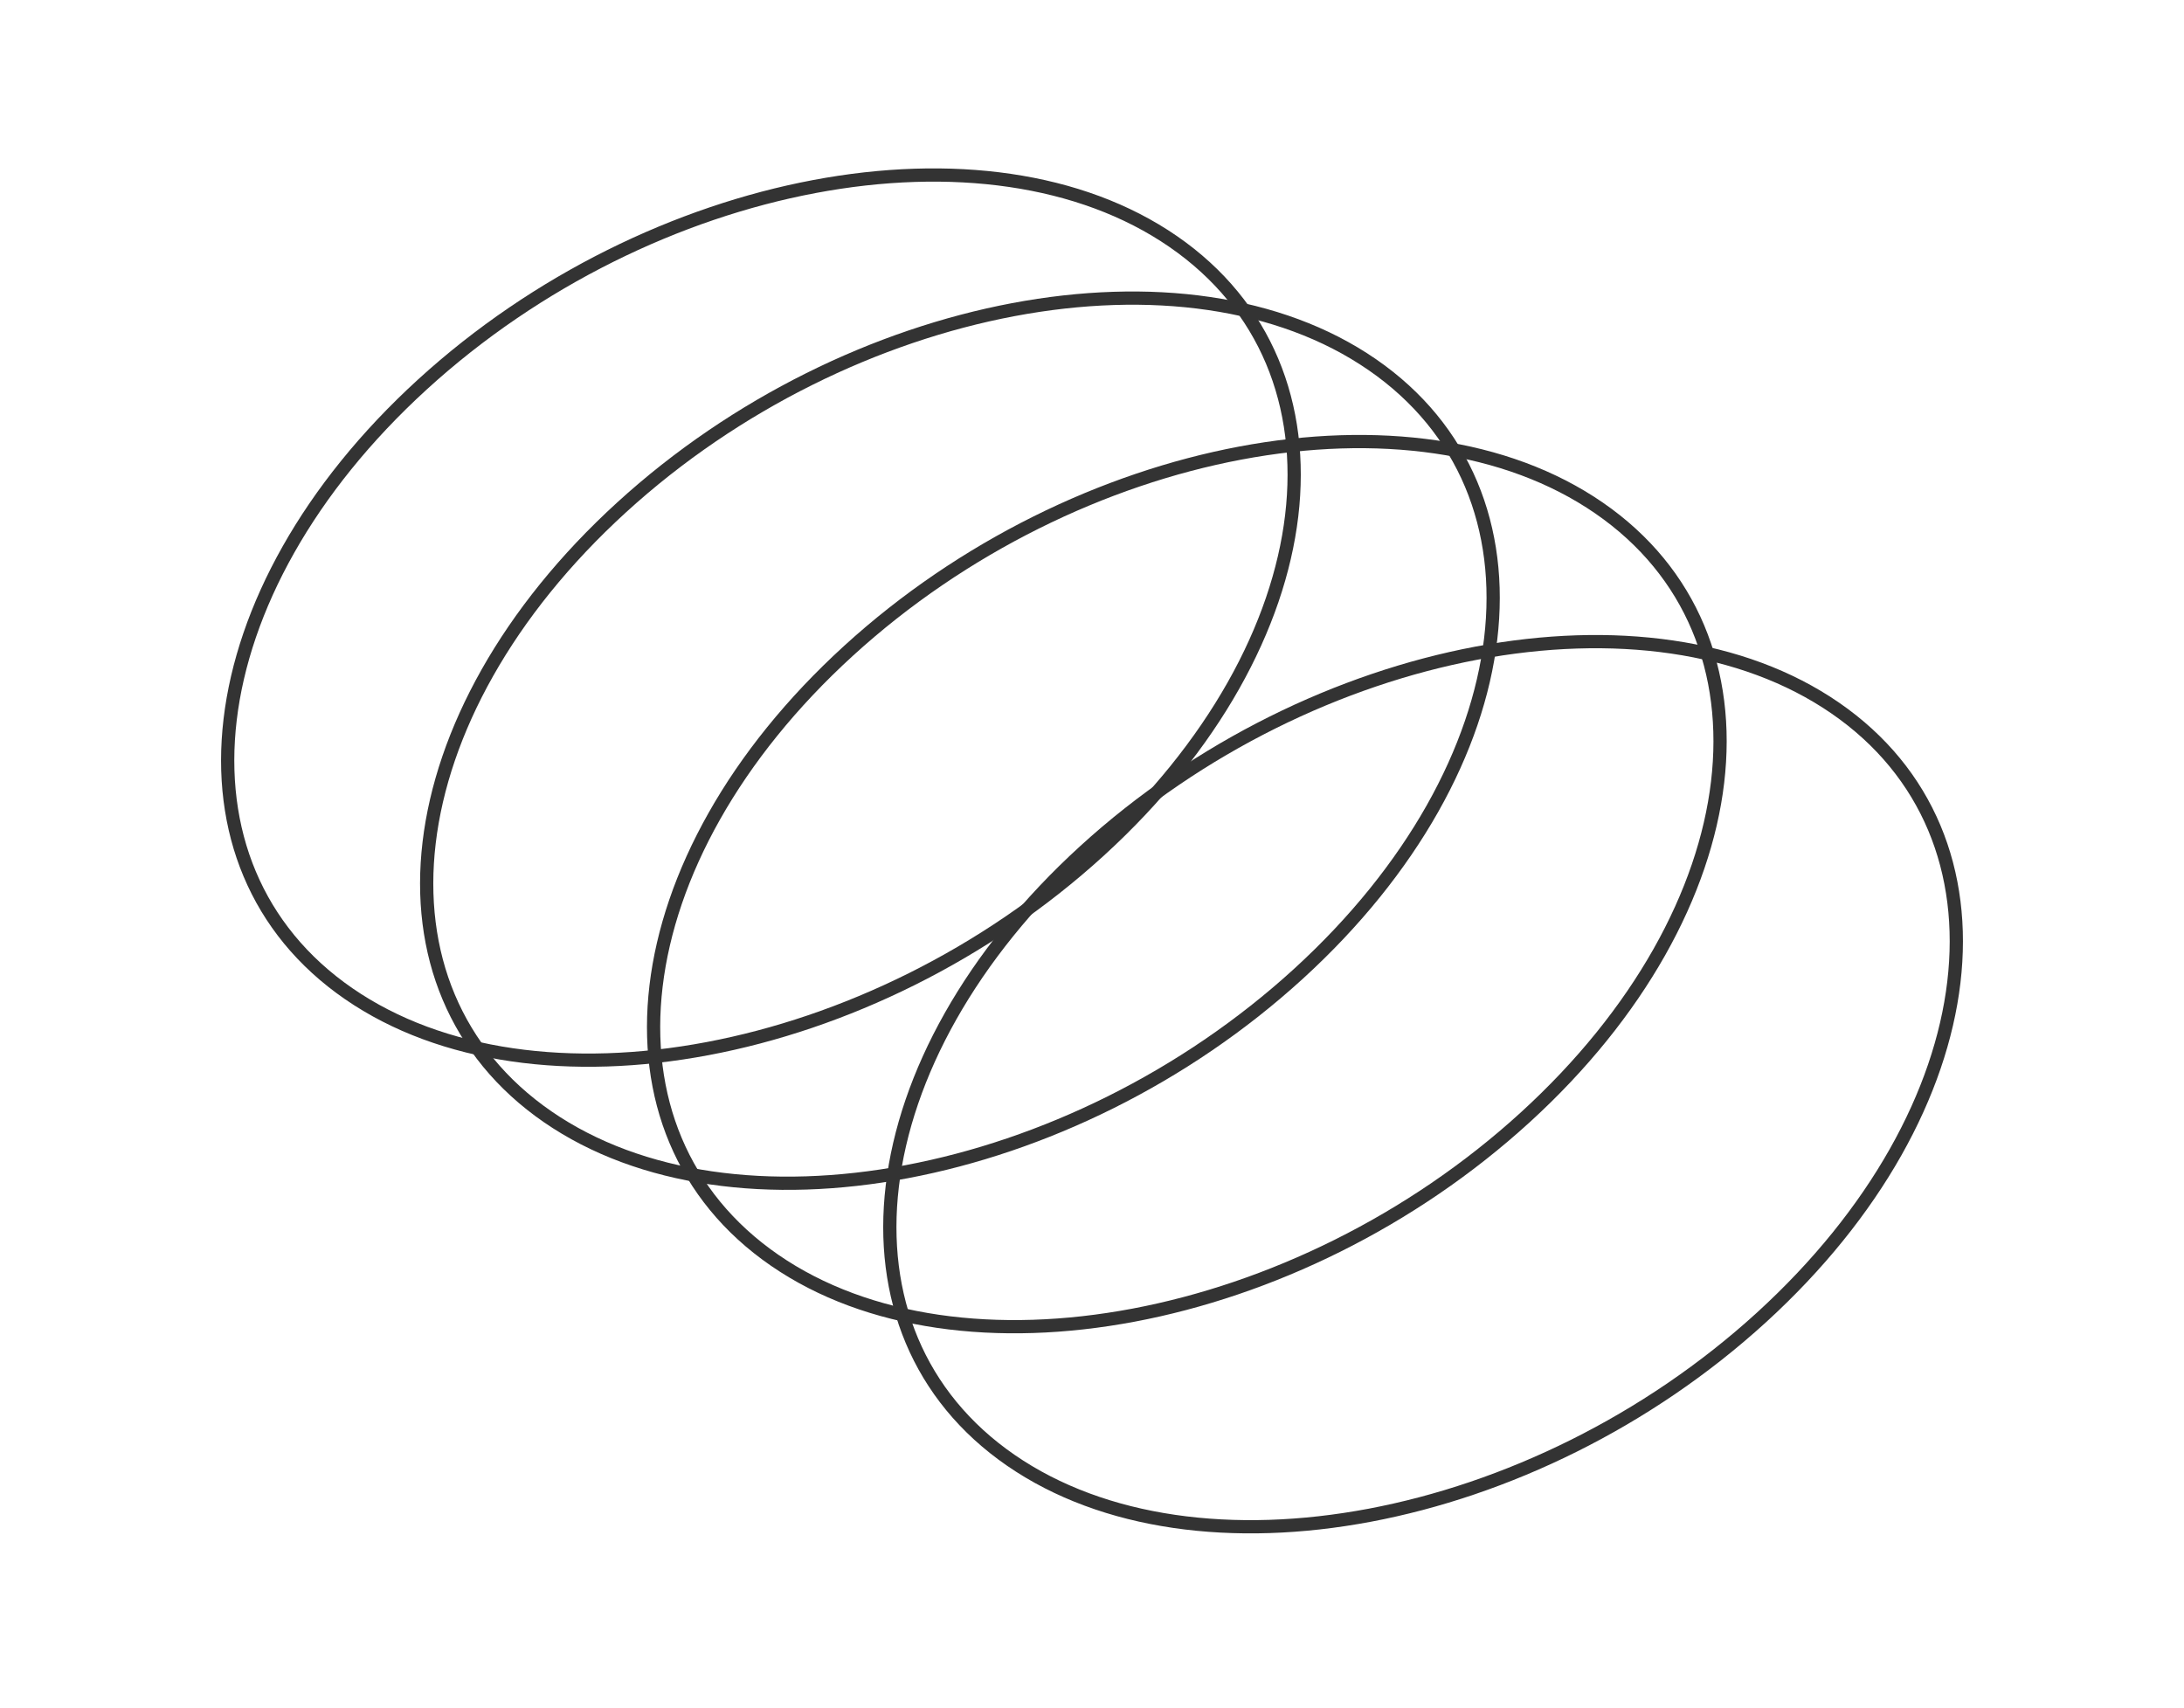 <?xml version="1.0" encoding="UTF-8"?> <svg xmlns="http://www.w3.org/2000/svg" width="165" height="129" viewBox="0 0 165 129" fill="none"> <path d="M83.05 64.277C74.419 72.151 63.736 77.279 53.46 79.217C43.184 81.156 33.355 79.902 26.344 75.068C19.332 70.235 16.398 62.691 17.388 54.351C18.378 46.011 23.294 36.908 31.924 29.034C40.556 21.159 51.239 16.032 61.515 14.094C71.791 12.155 81.62 13.409 88.631 18.243C95.643 23.076 98.577 30.62 97.587 38.96C96.597 47.299 91.681 56.403 83.05 64.277Z" stroke="#333333"></path> <path d="M98.085 73.576C89.454 81.45 78.77 86.578 68.494 88.516C58.218 90.454 48.39 89.201 41.378 84.367C34.367 79.534 31.432 71.99 32.422 63.65C33.412 55.31 38.328 46.207 46.959 38.332C55.59 30.458 66.273 25.331 76.549 23.392C86.825 21.454 96.654 22.708 103.665 27.541C110.677 32.375 113.611 39.919 112.621 48.258C111.631 56.598 106.716 65.702 98.085 73.576Z" stroke="#333333"></path> <path d="M115.227 84.413C106.596 92.287 95.913 97.415 85.637 99.353C75.361 101.291 65.532 100.037 58.521 95.204C51.509 90.371 48.575 82.827 49.565 74.487C50.555 66.147 55.47 57.044 64.101 49.169C72.732 41.295 83.416 36.168 93.692 34.229C103.968 32.291 113.796 33.545 120.808 38.378C127.819 43.212 130.753 50.756 129.763 59.095C128.774 67.435 123.858 76.539 115.227 84.413Z" stroke="#333333"></path> <path d="M133.075 99.527C124.444 107.401 113.761 112.528 103.485 114.467C93.209 116.405 83.38 115.151 76.369 110.318C69.357 105.484 66.423 97.941 67.413 89.601C68.403 81.261 73.318 72.157 81.949 64.283C90.581 56.409 101.264 51.282 111.54 49.343C121.816 47.405 131.644 48.659 138.656 53.492C145.668 58.325 148.602 65.869 147.612 74.209C146.622 82.549 141.706 91.652 133.075 99.527Z" stroke="#333333"></path> </svg> 